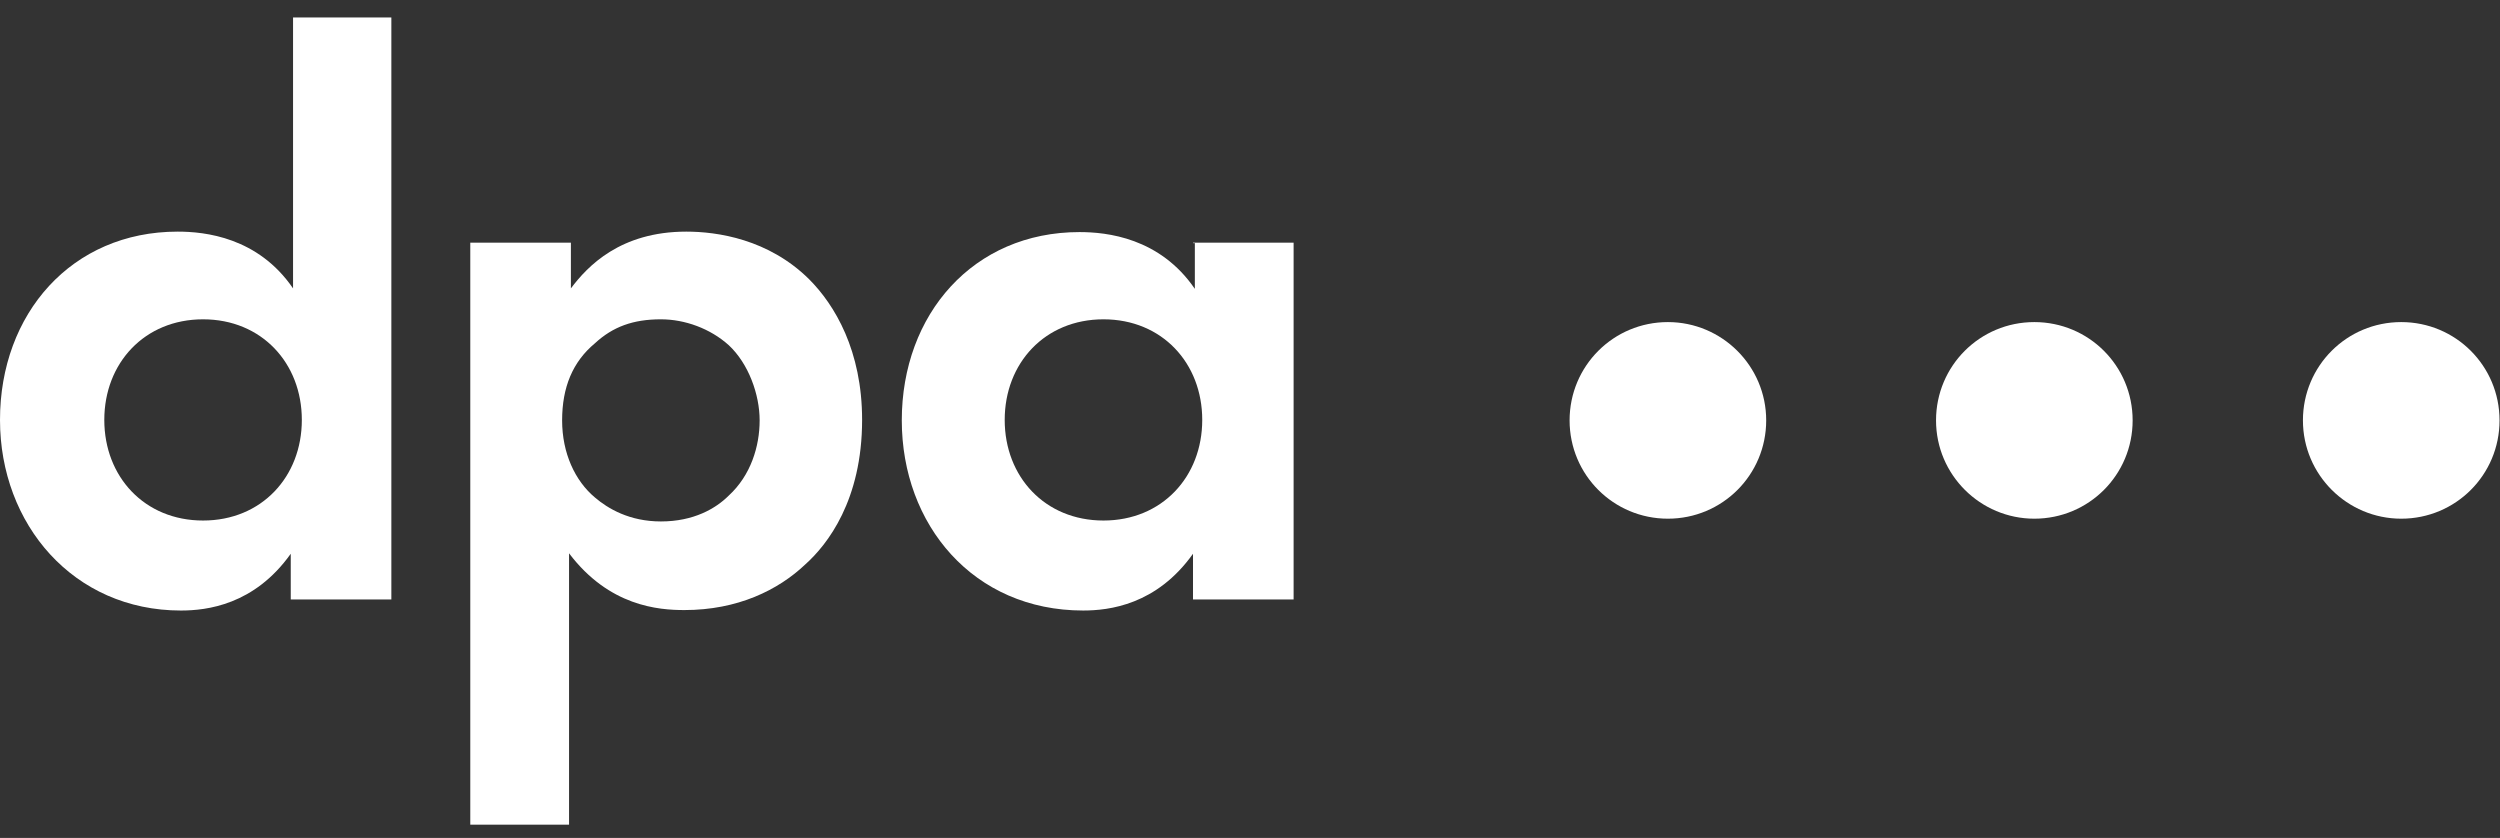 <?xml version="1.0" encoding="utf-8"?>
<!-- Generator: Adobe Illustrator 15.1.0, SVG Export Plug-In . SVG Version: 6.00 Build 0)  -->
<!DOCTYPE svg PUBLIC "-//W3C//DTD SVG 1.1//EN" "http://www.w3.org/Graphics/SVG/1.1/DTD/svg11.dtd">
<svg version="1.1" id="Ebene_1" xmlns="http://www.w3.org/2000/svg" xmlns:xlink="http://www.w3.org/1999/xlink" x="0px" y="0px"
	 width="377.01px" height="126.363px" viewBox="0 225.05 377.01 126.363" enable-background="new 0 225.05 377.01 126.363"
	 xml:space="preserve">
<rect x="0" y="225.05" width="377.01" height="126.363" fill="#333333" stroke="none"/>
<path fill="#FFFFFF" d="M43.846,227.687h15.172v87.763H43.846v-6.89c-5.498,7.725-12.667,8.56-16.564,8.56
	C11.066,317.12,0,304.105,0,288.376c0-16.007,10.788-28.396,26.795-28.396c4.106,0,12.11,0.835,17.399,8.56v-40.854H43.846z
	 M15.729,288.376c0,8.561,6.055,15.172,14.894,15.172s14.894-6.611,14.894-15.172c0-8.561-6.055-15.172-14.894-15.172
	S15.729,279.815,15.729,288.376z"/>
<path fill="#FFFFFF" d="M85.814,349.414H70.92V261.65h15.173v6.89c2.505-3.34,7.446-8.56,17.399-8.56
	c4.662,0,12.388,1.113,18.513,7.168c3.897,3.897,8.004,10.788,8.004,21.227c0,12.11-5.22,18.792-8.561,21.784
	c-4.106,3.898-10.231,6.891-18.235,6.891c-3.897,0-11.344-0.557-17.398-8.561V349.414L85.814,349.414z M89.712,276.823
	c-3.341,2.784-4.942,6.612-4.942,11.623c0,4.941,1.949,9.117,4.942,11.622c1.948,1.671,5.22,3.619,9.952,3.619
	c4.941,0,8.282-1.948,10.23-3.896c3.341-3.063,4.663-7.447,4.663-11.345s-1.67-8.561-4.663-11.345
	c-2.784-2.505-6.611-3.897-10.23-3.897C95.488,273.204,92.426,274.317,89.712,276.823z"/>
<path fill="#FFFFFF" d="M179.91,261.65h15.172v53.799H179.91v-6.89c-5.498,7.725-12.667,8.56-16.564,8.56
	c-16.564,0-27.352-12.944-27.352-28.674c0-16.007,10.787-28.396,26.795-28.396c4.106,0,12.109,0.835,17.399,8.561v-6.89h-0.278
	V261.65z M151.513,288.376c0,8.561,6.056,15.172,14.895,15.172s14.894-6.611,14.894-15.172c0-8.561-6.055-15.172-14.894-15.172
	S151.513,279.815,151.513,288.376z"/>
<path fill="#FFFFFF" d="M251.525,303.27c8.213,0,14.824-6.612,14.824-14.824c0-8.212-6.681-14.824-14.824-14.824
	c-8.212,0-14.824,6.611-14.824,14.824C236.701,296.658,243.313,303.27,251.525,303.27z"/>
<path fill="#FFFFFF" d="M306.786,303.27c8.213,0,14.824-6.612,14.824-14.824c0-8.212-6.611-14.824-14.824-14.824
	c-8.212,0-14.824,6.611-14.824,14.824C291.962,296.658,298.643,303.27,306.786,303.27z"/>
<path fill="#FFFFFF" d="M362.116,303.27c8.213,0,14.824-6.612,14.824-14.824c0-8.212-6.611-14.824-14.824-14.824
	c-8.212,0-14.824,6.611-14.824,14.824C347.292,296.658,353.973,303.27,362.116,303.27z"/>
</svg>
